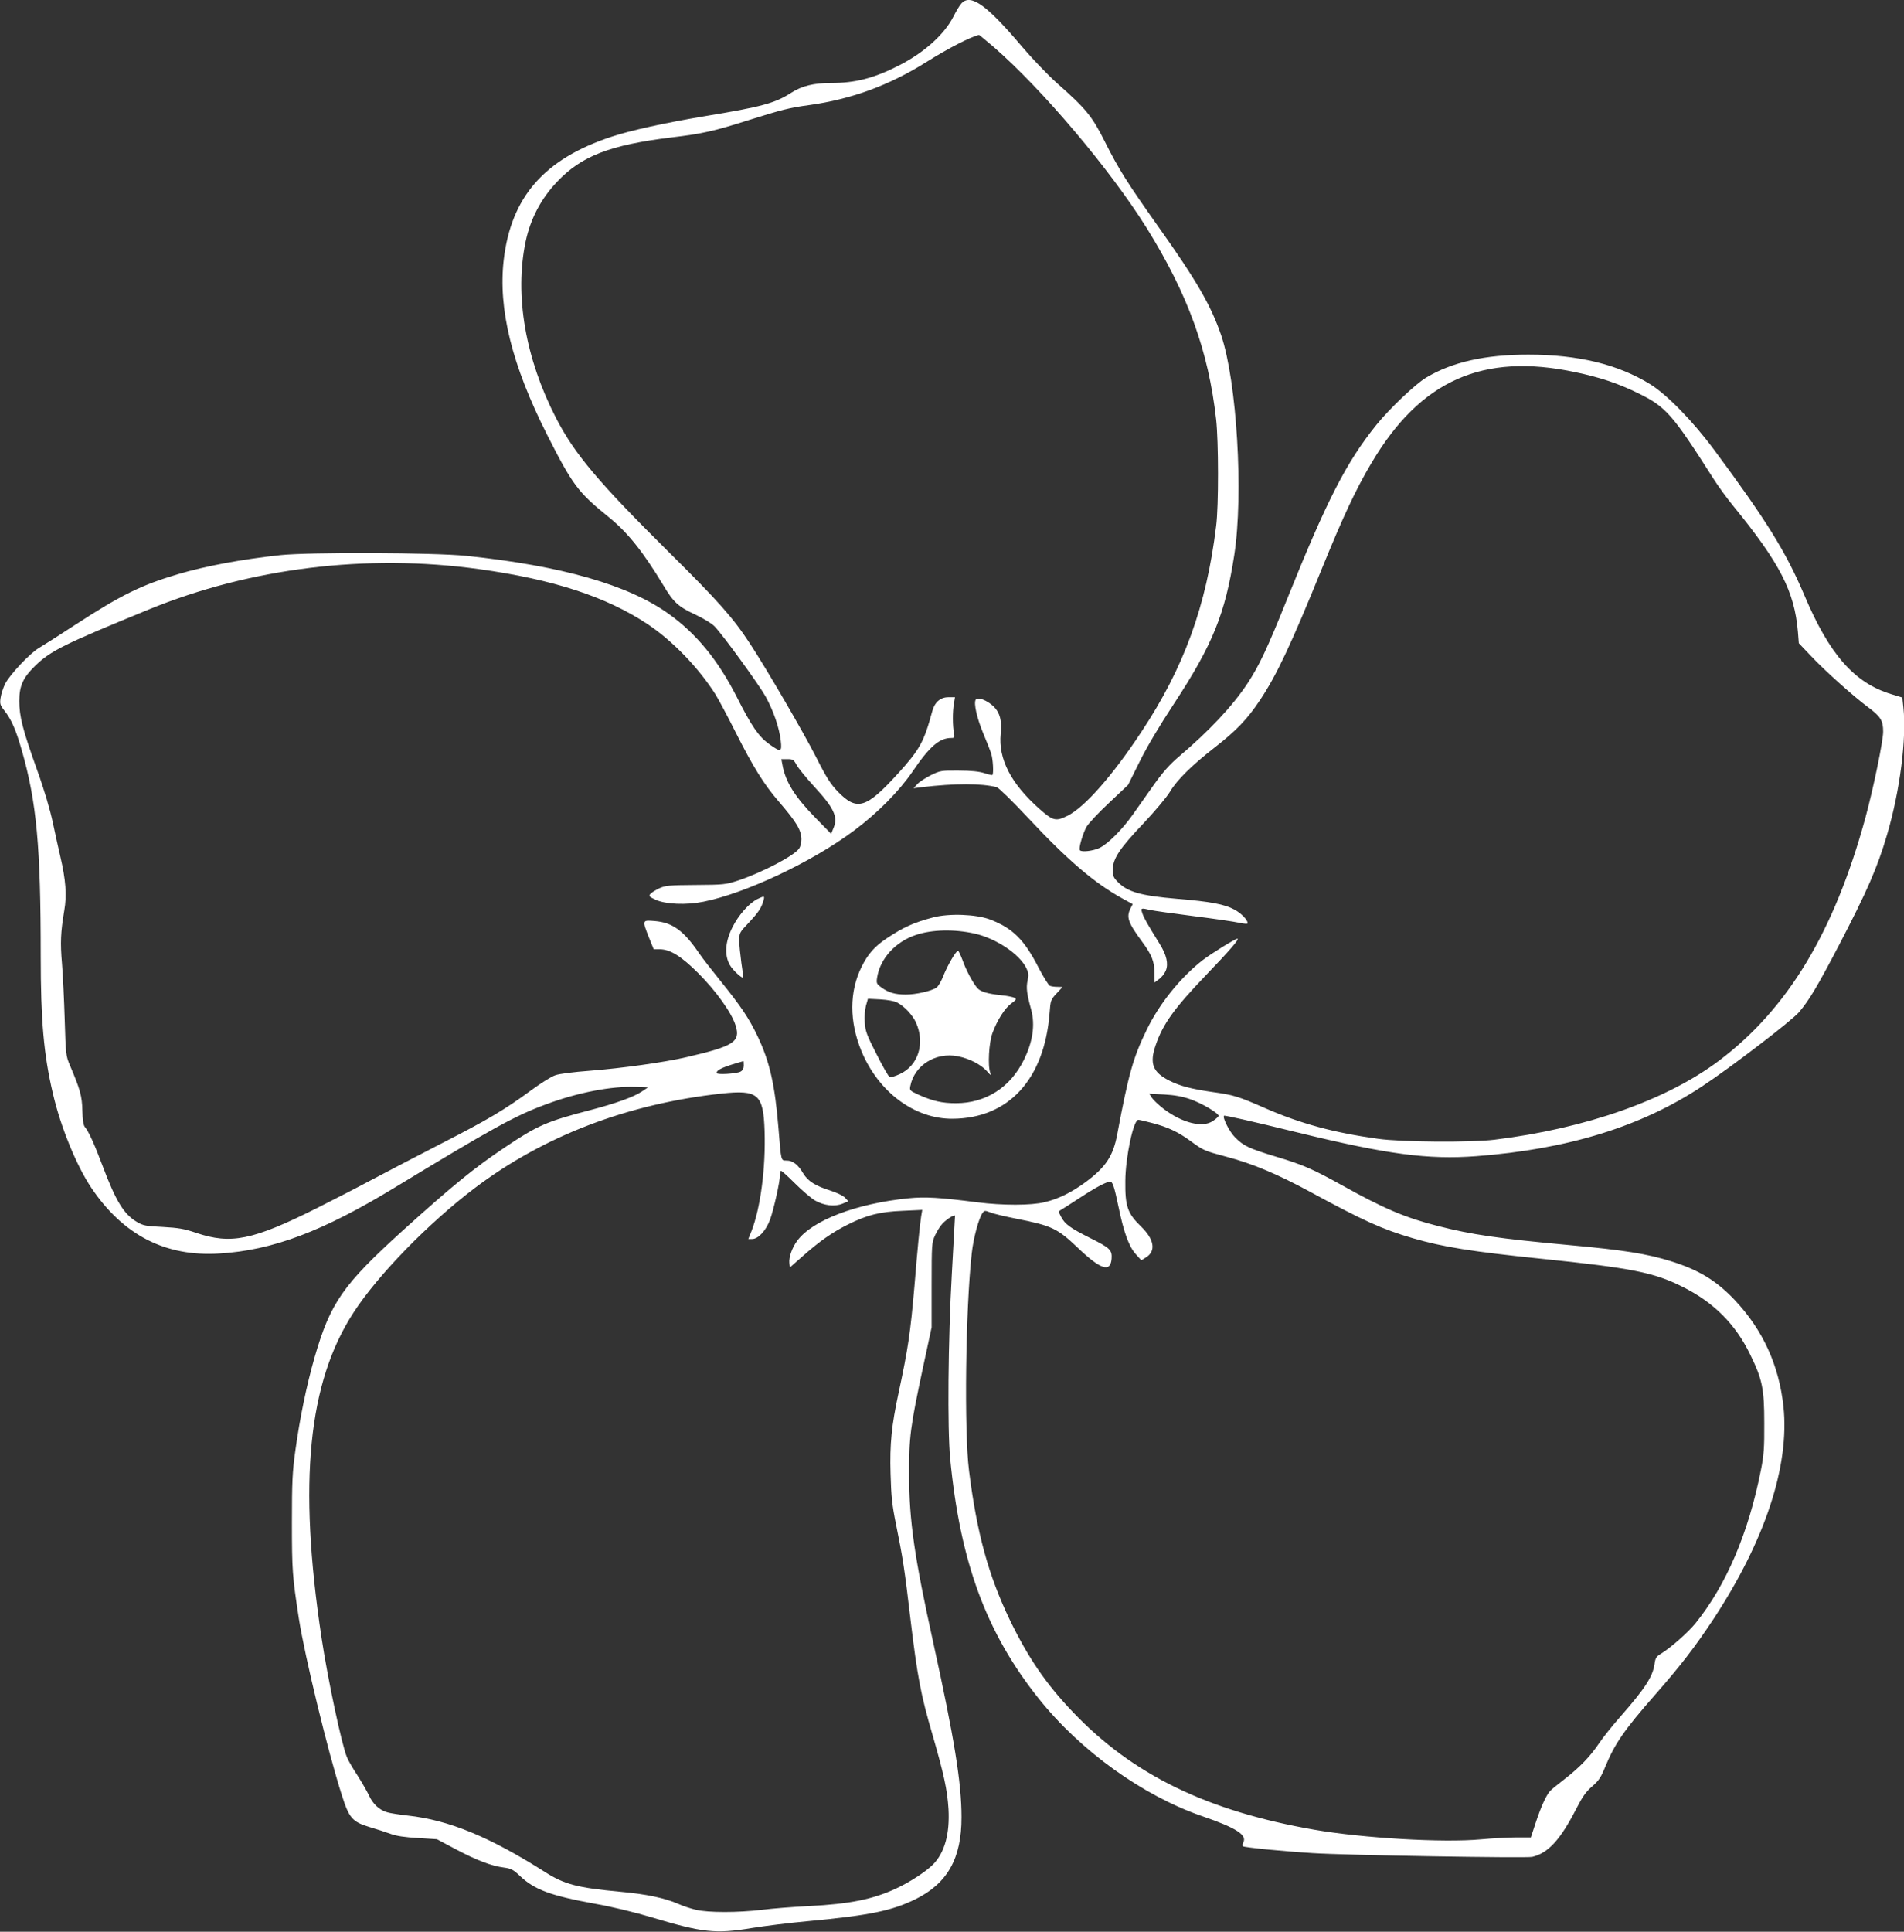 <?xml version="1.0" standalone="no"?>
<!DOCTYPE svg PUBLIC "-//W3C//DTD SVG 20010904//EN"
 "http://www.w3.org/TR/2001/REC-SVG-20010904/DTD/svg10.dtd">
<svg version="1.0" xmlns="http://www.w3.org/2000/svg"
 width="1262pt" height="1280pt" viewBox="0 0 1262 1280"
 preserveAspectRatio="xMidYMid meet">
<rect x="0" y="0" width="1262" height="1280" fill="#333333" stroke="none"/>
<g transform="translate(0,1280) scale(0.1,-0.1)"
fill="#ffffff" stroke="none">
<path d="M6373 12778 c-12 -13 -35 -51 -52 -85 -60 -120 -194 -241 -365 -328
-166 -84 -287 -115 -451 -115 -111 0 -189 -19 -258 -63 -110 -71 -195 -94
-577 -157 -258 -43 -496 -95 -620 -137 -443 -147 -662 -398 -711 -814 -38
-327 54 -698 287 -1159 167 -330 205 -382 406 -544 129 -104 230 -231 366
-456 66 -111 98 -140 212 -193 54 -25 109 -59 127 -78 59 -62 291 -382 337
-463 53 -96 91 -207 101 -293 9 -77 1 -79 -76 -24 -70 50 -117 118 -217 316
-123 241 -266 416 -449 547 -267 192 -709 319 -1343 385 -215 22 -1036 25
-1230 5 -260 -28 -495 -72 -682 -127 -242 -72 -376 -138 -673 -331 -110 -72
-221 -142 -246 -157 -59 -34 -193 -176 -225 -238 -13 -27 -27 -69 -30 -93 -6
-39 -3 -49 24 -83 47 -59 77 -127 116 -263 99 -345 126 -638 126 -1366 0 -424
20 -652 80 -907 51 -222 156 -479 255 -627 211 -314 491 -458 848 -436 354 21
687 147 1165 438 646 392 797 476 1005 552 210 78 431 120 592 114 l80 -3 -40
-27 c-53 -36 -175 -80 -344 -124 -288 -75 -348 -101 -565 -247 -199 -133 -343
-250 -670 -545 -403 -365 -486 -483 -591 -847 -53 -185 -97 -398 -127 -615
-20 -142 -23 -208 -23 -480 0 -318 3 -353 46 -635 40 -254 191 -877 285 -1171
48 -151 70 -176 182 -210 48 -14 112 -35 142 -46 38 -14 94 -22 180 -27 l126
-8 126 -67 c138 -73 235 -110 319 -121 46 -6 62 -14 105 -55 97 -92 203 -131
500 -185 113 -20 265 -57 375 -90 336 -101 423 -110 659 -71 85 14 254 35 375
46 406 38 554 68 712 145 213 105 307 271 306 545 0 229 -48 523 -187 1155
-125 567 -160 808 -160 1110 -1 256 7 316 92 715 l57 265 0 280 c0 271 1 282
23 330 13 28 35 63 50 78 29 31 82 63 82 50 0 -5 -10 -177 -21 -383 -25 -441
-30 -1026 -11 -1225 66 -685 239 -1154 586 -1589 277 -348 692 -646 1089 -782
219 -75 294 -123 268 -172 -6 -12 -7 -23 -2 -26 13 -8 266 -33 461 -45 212
-14 1418 -34 1456 -25 106 25 187 114 293 321 40 78 64 112 104 146 43 37 58
59 86 128 64 155 124 243 331 479 172 196 264 316 386 500 343 521 507 1018
465 1411 -30 274 -137 508 -324 706 -122 128 -236 198 -422 256 -157 49 -312
74 -675 107 -466 43 -645 69 -868 126 -217 55 -360 116 -631 267 -200 111
-264 139 -441 192 -182 55 -218 72 -274 129 -37 36 -84 131 -73 143 5 4 178
-35 492 -112 590 -144 860 -180 1180 -156 608 46 1094 196 1497 463 190 125
593 434 642 491 68 80 122 171 264 442 188 361 255 514 320 735 85 288 130
638 108 842 l-7 66 -72 22 c-245 74 -411 262 -577 655 -122 288 -253 499 -599
965 -140 189 -312 365 -423 434 -214 132 -478 196 -808 196 -287 0 -505 -49
-677 -152 -71 -42 -244 -207 -329 -312 -200 -248 -329 -500 -591 -1151 -135
-337 -187 -445 -264 -563 -100 -151 -255 -316 -457 -487 -59 -50 -105 -102
-164 -185 -45 -63 -106 -151 -137 -194 -71 -101 -167 -198 -224 -225 -40 -19
-116 -29 -129 -15 -11 10 19 111 44 156 15 24 82 96 151 160 l124 117 76 153
c47 96 132 239 227 383 258 393 341 598 401 988 62 402 17 1150 -87 1456 -68
198 -162 361 -417 720 -206 291 -263 381 -354 563 -85 169 -124 217 -319 389
-58 52 -161 159 -229 239 -234 277 -341 354 -402 288z m211 -287 c323 -280
774 -813 1018 -1204 272 -438 408 -813 459 -1267 16 -145 17 -573 0 -705 -65
-532 -213 -938 -496 -1365 -192 -291 -375 -498 -488 -555 -79 -39 -96 -35
-186 44 -190 168 -275 332 -258 500 9 84 -5 138 -45 178 -44 43 -109 68 -121
46 -14 -24 9 -124 51 -224 22 -52 45 -111 52 -133 12 -36 17 -132 8 -141 -2
-2 -26 3 -53 12 -34 11 -88 17 -170 17 -116 1 -123 0 -186 -31 -35 -18 -76
-44 -89 -59 l-25 -27 55 7 c222 26 393 26 497 0 13 -4 108 -97 212 -208 257
-275 435 -427 618 -528 l71 -39 -14 -27 c-30 -59 -18 -94 77 -223 64 -87 81
-131 81 -206 l1 -63 29 22 c17 11 37 37 45 56 19 45 5 105 -40 177 -81 131
-105 172 -115 203 -12 36 -11 37 53 22 22 -5 150 -23 284 -40 135 -17 271 -37
303 -44 35 -8 58 -9 58 -4 0 23 -42 66 -88 91 -65 35 -158 53 -377 71 -248 21
-334 46 -400 116 -25 26 -30 39 -29 80 1 71 46 139 204 305 77 82 152 171 175
209 46 78 147 177 295 292 143 111 218 189 301 314 110 164 207 370 412 875
142 348 223 521 328 698 324 547 737 731 1350 601 163 -34 283 -74 416 -139
186 -91 227 -138 502 -570 30 -47 88 -127 129 -177 311 -381 406 -567 429
-834 l6 -76 79 -83 c96 -102 281 -267 376 -338 87 -64 104 -91 104 -165 0 -63
-65 -377 -118 -572 -207 -756 -514 -1265 -971 -1609 -346 -260 -882 -449
-1488 -523 -158 -19 -613 -16 -770 6 -293 40 -516 101 -749 203 -180 79 -211
88 -349 107 -139 20 -217 40 -287 76 -109 55 -132 113 -90 234 48 141 124 246
334 465 156 162 224 241 208 241 -14 0 -170 -96 -230 -142 -147 -114 -288
-289 -372 -463 -89 -183 -119 -288 -195 -693 -27 -142 -75 -215 -208 -314 -94
-69 -180 -112 -273 -134 -89 -22 -278 -22 -444 -1 -250 32 -346 38 -458 27
-347 -35 -638 -146 -738 -282 -33 -44 -56 -109 -52 -146 l3 -31 85 75 c112 99
196 158 300 210 126 63 212 85 364 91 l129 6 -7 -41 c-9 -58 -23 -198 -45
-467 -27 -311 -42 -411 -105 -705 -46 -213 -59 -339 -53 -535 4 -149 10 -206
35 -330 46 -226 58 -303 97 -635 45 -375 68 -500 146 -765 76 -263 98 -365
106 -492 9 -164 -25 -288 -102 -367 -49 -49 -155 -118 -248 -161 -154 -71
-305 -101 -572 -115 -104 -5 -246 -16 -315 -25 -159 -19 -356 -19 -436 0 -34
8 -87 25 -117 39 -90 39 -210 65 -387 81 -282 26 -369 49 -495 129 -370 235
-639 346 -915 376 -52 6 -112 15 -132 21 -52 14 -97 55 -123 114 -13 27 -47
86 -75 130 -29 44 -61 98 -70 121 -34 78 -128 521 -169 794 -155 1029 -89
1691 214 2155 161 248 497 592 801 822 457 346 1014 559 1637 627 242 26 277
-4 285 -247 8 -246 -27 -511 -87 -665 l-21 -52 25 0 c41 0 91 54 119 128 24
65 66 252 66 296 0 13 3 25 6 28 3 3 44 -34 92 -82 48 -48 108 -99 133 -114
61 -35 132 -43 183 -22 l39 16 -22 24 c-12 13 -54 33 -94 46 -102 32 -152 63
-183 115 -34 58 -69 85 -110 85 -38 0 -36 -8 -54 215 -24 292 -59 442 -139
610 -57 119 -109 196 -245 365 -56 69 -121 152 -143 185 -102 149 -175 202
-293 212 -84 7 -84 7 -39 -108 l32 -79 39 0 c70 0 144 -46 258 -160 116 -116
220 -261 246 -345 34 -108 -11 -137 -326 -210 -151 -35 -426 -73 -640 -90
-107 -8 -204 -20 -230 -30 -25 -8 -96 -53 -159 -99 -175 -129 -292 -198 -601
-356 -157 -81 -361 -187 -455 -237 -93 -50 -257 -134 -364 -188 -426 -213
-570 -242 -801 -164 -79 27 -116 33 -221 39 -112 5 -130 9 -171 33 -87 51
-140 138 -228 372 -55 147 -93 229 -117 257 -10 11 -15 45 -17 110 -2 96 -15
140 -82 298 -27 63 -28 73 -35 305 -4 132 -12 299 -18 370 -12 139 -9 206 15
351 18 102 10 204 -26 358 -11 46 -33 146 -49 222 -19 89 -56 216 -105 352
-97 271 -118 355 -118 458 0 99 25 154 104 231 105 102 189 143 753 374 673
276 1446 371 2190 268 492 -68 844 -183 1118 -365 165 -110 337 -288 450 -466
19 -31 81 -146 136 -256 112 -222 186 -341 282 -452 120 -139 150 -190 151
-251 0 -21 -6 -49 -15 -61 -30 -47 -246 -160 -406 -213 -80 -26 -94 -28 -280
-29 -175 -1 -201 -4 -241 -22 -25 -12 -51 -28 -59 -37 -12 -15 -8 -19 35 -39
66 -30 203 -36 316 -13 278 55 720 263 997 470 158 118 299 260 390 393 111
164 178 222 255 222 23 0 25 3 19 33 -9 44 -10 143 0 195 l7 42 -44 0 c-53 0
-91 -33 -107 -94 -55 -203 -82 -252 -230 -415 -208 -228 -269 -246 -394 -118
-49 51 -76 92 -144 227 -88 173 -328 584 -439 754 -113 173 -211 283 -537 606
-471 467 -626 651 -750 891 -203 395 -275 812 -201 1168 32 151 102 285 209
397 162 171 351 244 762 294 201 24 277 41 507 114 223 70 270 82 403 100 280
39 531 131 780 288 139 87 284 162 344 177 1 1 44 -35 95 -78z m-1305 -4758
c11 -21 63 -85 116 -143 133 -144 161 -203 130 -276 l-16 -39 -104 106 c-137
140 -199 239 -219 352 l-7 37 40 0 c37 0 42 -4 60 -37z m-349 -1993 c0 -20 -7
-33 -22 -41 -27 -14 -158 -22 -158 -9 0 22 44 41 178 79 1 1 2 -12 2 -29z
m2958 -223 c79 -27 194 -96 189 -112 -2 -5 -19 -21 -38 -33 -68 -47 -204 -13
-328 82 -32 25 -66 57 -76 72 l-17 27 98 -5 c70 -4 120 -13 172 -31z m-252
-158 c104 -27 172 -59 253 -118 89 -65 91 -66 241 -106 174 -46 337 -115 550
-230 361 -196 481 -250 686 -310 200 -58 388 -88 844 -135 605 -62 753 -91
945 -188 204 -102 348 -246 445 -446 81 -165 94 -227 94 -456 1 -164 -3 -213
-22 -310 -83 -420 -230 -763 -433 -1015 -50 -62 -166 -164 -230 -203 -31 -19
-37 -29 -42 -67 -12 -84 -62 -162 -227 -350 -53 -60 -116 -139 -140 -175 -59
-88 -128 -160 -230 -239 -47 -36 -91 -72 -98 -81 -26 -31 -60 -108 -92 -205
l-33 -100 -96 0 c-53 0 -159 -6 -236 -13 -251 -23 -781 8 -1104 64 -711 124
-1203 364 -1598 778 -180 188 -299 363 -419 611 -142 296 -219 575 -271 990
-33 261 -23 1072 18 1440 11 101 47 235 72 268 12 17 16 17 52 3 22 -9 99 -27
170 -41 238 -47 273 -64 409 -193 152 -145 217 -166 224 -72 4 57 -10 71 -143
137 -131 66 -166 91 -191 139 -19 36 -19 37 0 48 10 6 67 42 125 80 105 69
174 105 199 106 17 0 27 -29 57 -172 34 -164 68 -258 113 -308 l37 -41 32 20
c66 41 54 118 -32 202 -92 89 -108 135 -106 305 1 157 54 404 86 404 6 0 47
-9 91 -21z"/>
<path d="M5021 6843 c-57 -28 -127 -108 -167 -189 -48 -96 -53 -184 -16 -249
19 -33 80 -90 88 -82 2 1 -4 45 -12 97 -7 52 -14 119 -14 147 0 51 2 55 64
120 65 70 82 96 96 144 10 34 7 34 -39 12z"/>
<path d="M6185 6721 c-129 -34 -197 -65 -308 -139 -79 -53 -124 -103 -166
-188 -82 -165 -82 -363 -1 -559 114 -273 353 -450 605 -448 371 3 608 262 642
701 6 83 8 88 46 129 l40 43 -34 1 c-19 0 -41 3 -50 7 -9 4 -42 57 -74 118
-96 188 -172 263 -322 321 -92 35 -272 42 -378 14z m275 -107 c141 -32 294
-133 342 -227 16 -33 18 -46 9 -85 -10 -48 -5 -88 24 -192 27 -101 11 -213
-49 -334 -90 -182 -253 -286 -450 -286 -91 0 -153 14 -245 55 -61 28 -63 30
-57 59 27 138 169 226 315 197 77 -15 153 -55 192 -98 26 -30 30 -32 23 -12
-18 48 -9 200 14 263 32 87 82 165 125 197 35 25 36 29 20 38 -11 5 -48 13
-83 16 -94 10 -141 24 -162 48 -31 37 -75 119 -98 185 -13 34 -26 62 -30 62
-13 0 -67 -92 -96 -163 -14 -38 -36 -75 -48 -82 -34 -22 -135 -45 -202 -45
-71 0 -116 13 -163 48 -31 23 -33 27 -27 66 20 125 122 236 257 281 107 36
255 39 389 9z m-513 -457 c48 -25 103 -84 125 -134 61 -137 14 -284 -108 -340
-30 -14 -60 -23 -67 -20 -7 3 -46 70 -86 150 -66 129 -75 153 -79 212 -3 37 1
86 8 112 l13 45 81 -4 c49 -3 94 -11 113 -21z"/>
</g>
</svg>
